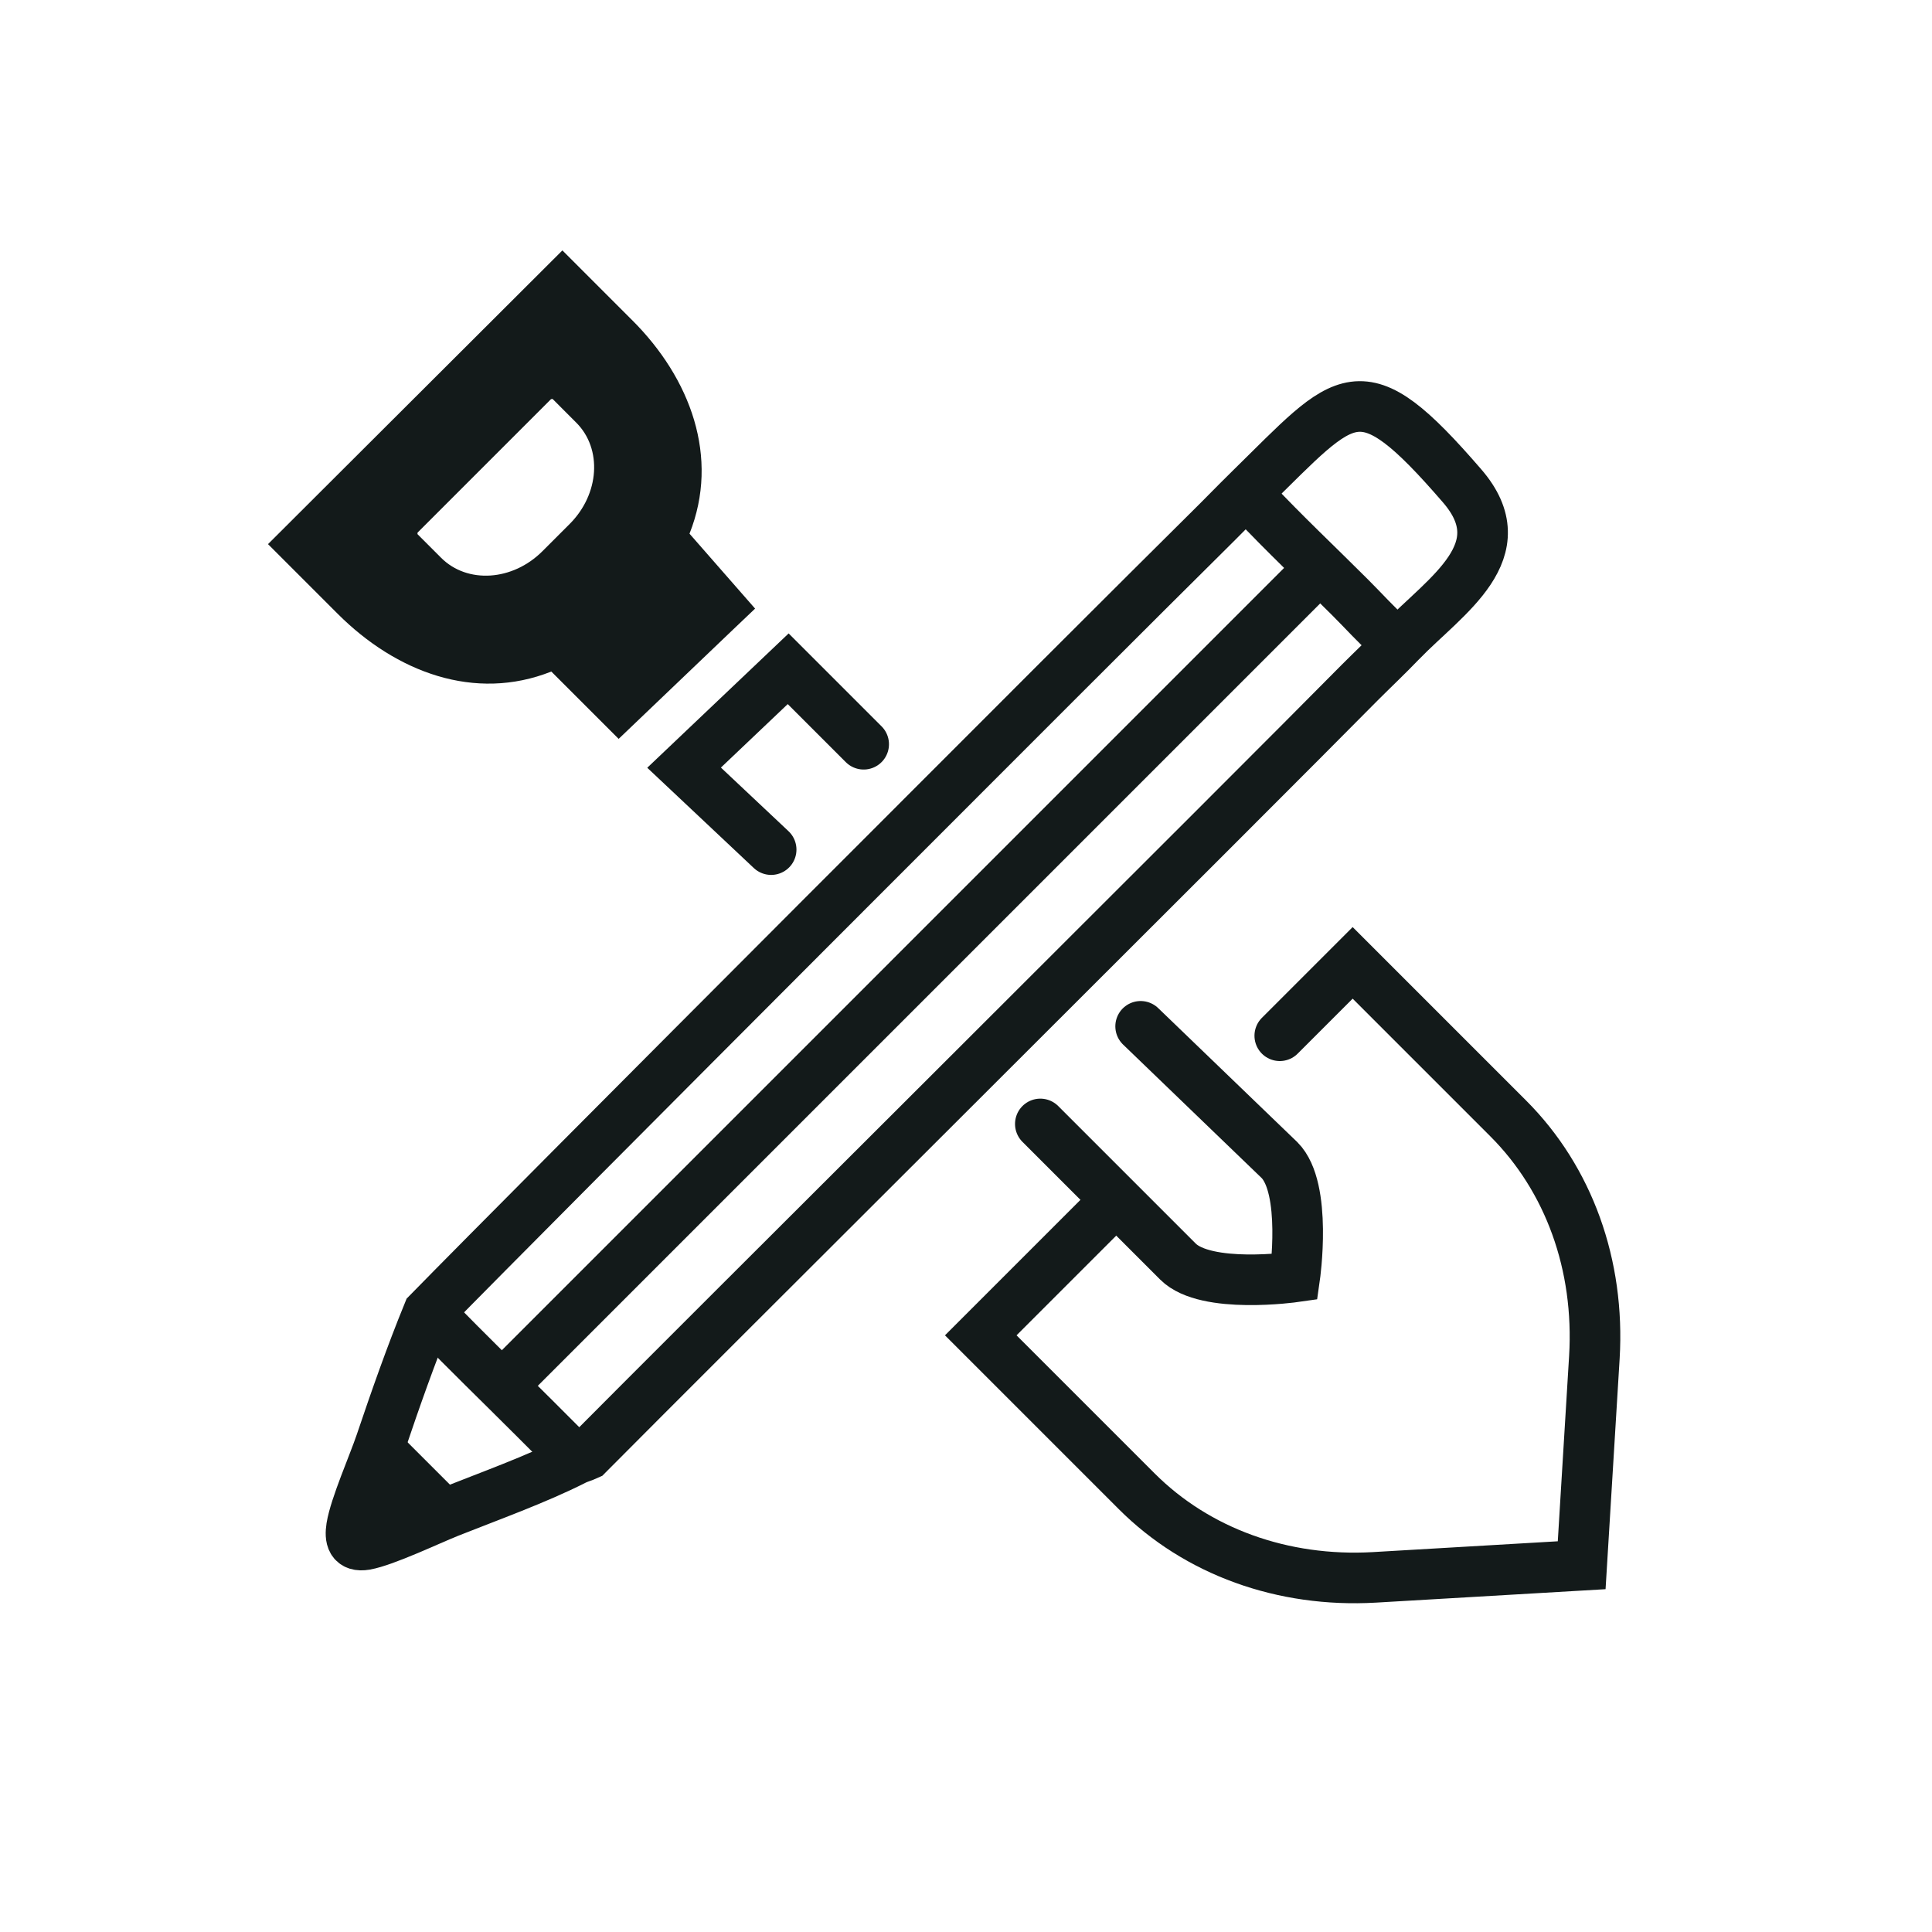 <svg width="61" height="61" viewBox="0 0 61 61" fill="none" xmlns="http://www.w3.org/2000/svg">
<g id="Shovel">
<path id="Polygon 1" d="M11.537 47.978L12.217 44.886L14.629 47.298L11.537 47.978Z" fill="#131A1A"/>
<g id="Group">
<path id="Vector" d="M40.407 32.702L42.708 30.401L47.62 35.313C49.537 37.231 50.514 39.942 50.34 42.855L49.939 49.42L43.392 49.803C40.498 49.968 37.795 48.991 35.887 47.082L30.966 42.161L35.011 38.116" stroke="#131A1A" stroke-width="1.598" stroke-miterlimit="10" stroke-linecap="round"/>
<path id="Vector_2" d="M32.847 35.487L37.193 39.833C38.078 40.718 40.881 40.317 40.881 40.317C40.881 40.317 41.283 37.514 40.398 36.628L36.014 32.405" stroke="#131A1A" stroke-width="1.598" stroke-miterlimit="10" stroke-linecap="round"/>
<path id="Vector_3" d="M27.269 23.498L24.886 21.115L21.599 24.238L24.348 26.825" stroke="#131A1A" stroke-width="1.598" stroke-miterlimit="10" stroke-linecap="round"/>
<path id="Subtract" fill-rule="evenodd" clip-rule="evenodd" d="M17.757 7.906L19.954 10.104L19.955 10.104C21.803 11.944 22.729 14.439 21.77 16.85L23.841 19.216L23.149 19.874L19.533 23.329L17.407 21.203C14.988 22.162 12.508 21.225 10.662 19.38L8.462 17.18L17.757 7.906ZM13.19 16.81C13.17 16.829 13.186 16.87 13.186 16.87L13.928 17.612C14.755 18.439 16.185 18.346 17.127 17.403L17.986 16.544C18.929 15.602 19.022 14.171 18.195 13.345L17.453 12.602C17.436 12.585 17.393 12.607 17.393 12.607L13.19 16.81Z" fill="#131A1A"/>
</g>
<g id="Generative Object">
<g id="Group_2">
<path id="Vector_4" d="M18.559 45.923C21.755 42.7 39.742 24.786 42.928 21.554C43.357 21.125 43.804 20.704 44.224 20.266C44.234 20.257 44.243 20.248 44.252 20.239C45.649 18.796 47.941 17.39 46.16 15.336C42.91 11.574 42.554 12.423 39.468 15.445C39.459 15.455 39.449 15.464 39.44 15.473C39.002 15.902 38.573 16.349 38.126 16.788C34.811 20.065 16.779 38.116 13.519 41.449C12.971 42.791 12.487 44.17 12.022 45.548C11.784 46.251 11.209 47.548 11.1 48.214C11.045 48.57 11.1 48.844 11.538 48.771C12.15 48.662 13.51 48.014 14.167 47.749C15.409 47.256 16.952 46.699 18.121 46.105C18.258 46.032 18.413 45.996 18.55 45.932L18.559 45.923Z" stroke="#131A1A" stroke-width="1.598" stroke-miterlimit="10" stroke-linecap="round"/>
<path id="Vector_5" d="M13.747 41.65C14.733 42.672 15.765 43.667 16.769 44.672C16.778 44.681 16.788 44.69 16.797 44.699C17.189 45.092 17.582 45.484 17.974 45.877" stroke="#131A1A" stroke-width="1.598" stroke-miterlimit="10" stroke-linecap="round"/>
<path id="Vector_6" d="M39.559 15.793C40.545 16.843 41.613 17.847 42.626 18.86C43.056 19.289 43.466 19.746 43.914 20.148" stroke="#131A1A" stroke-width="1.598" stroke-miterlimit="10" stroke-linecap="round"/>
<path id="Vector_7" d="M41.357 18.248L16.121 43.485" stroke="#131A1A" stroke-width="1.598" stroke-miterlimit="10" stroke-linecap="round"/>
</g>
</g>
</g>
</svg>
